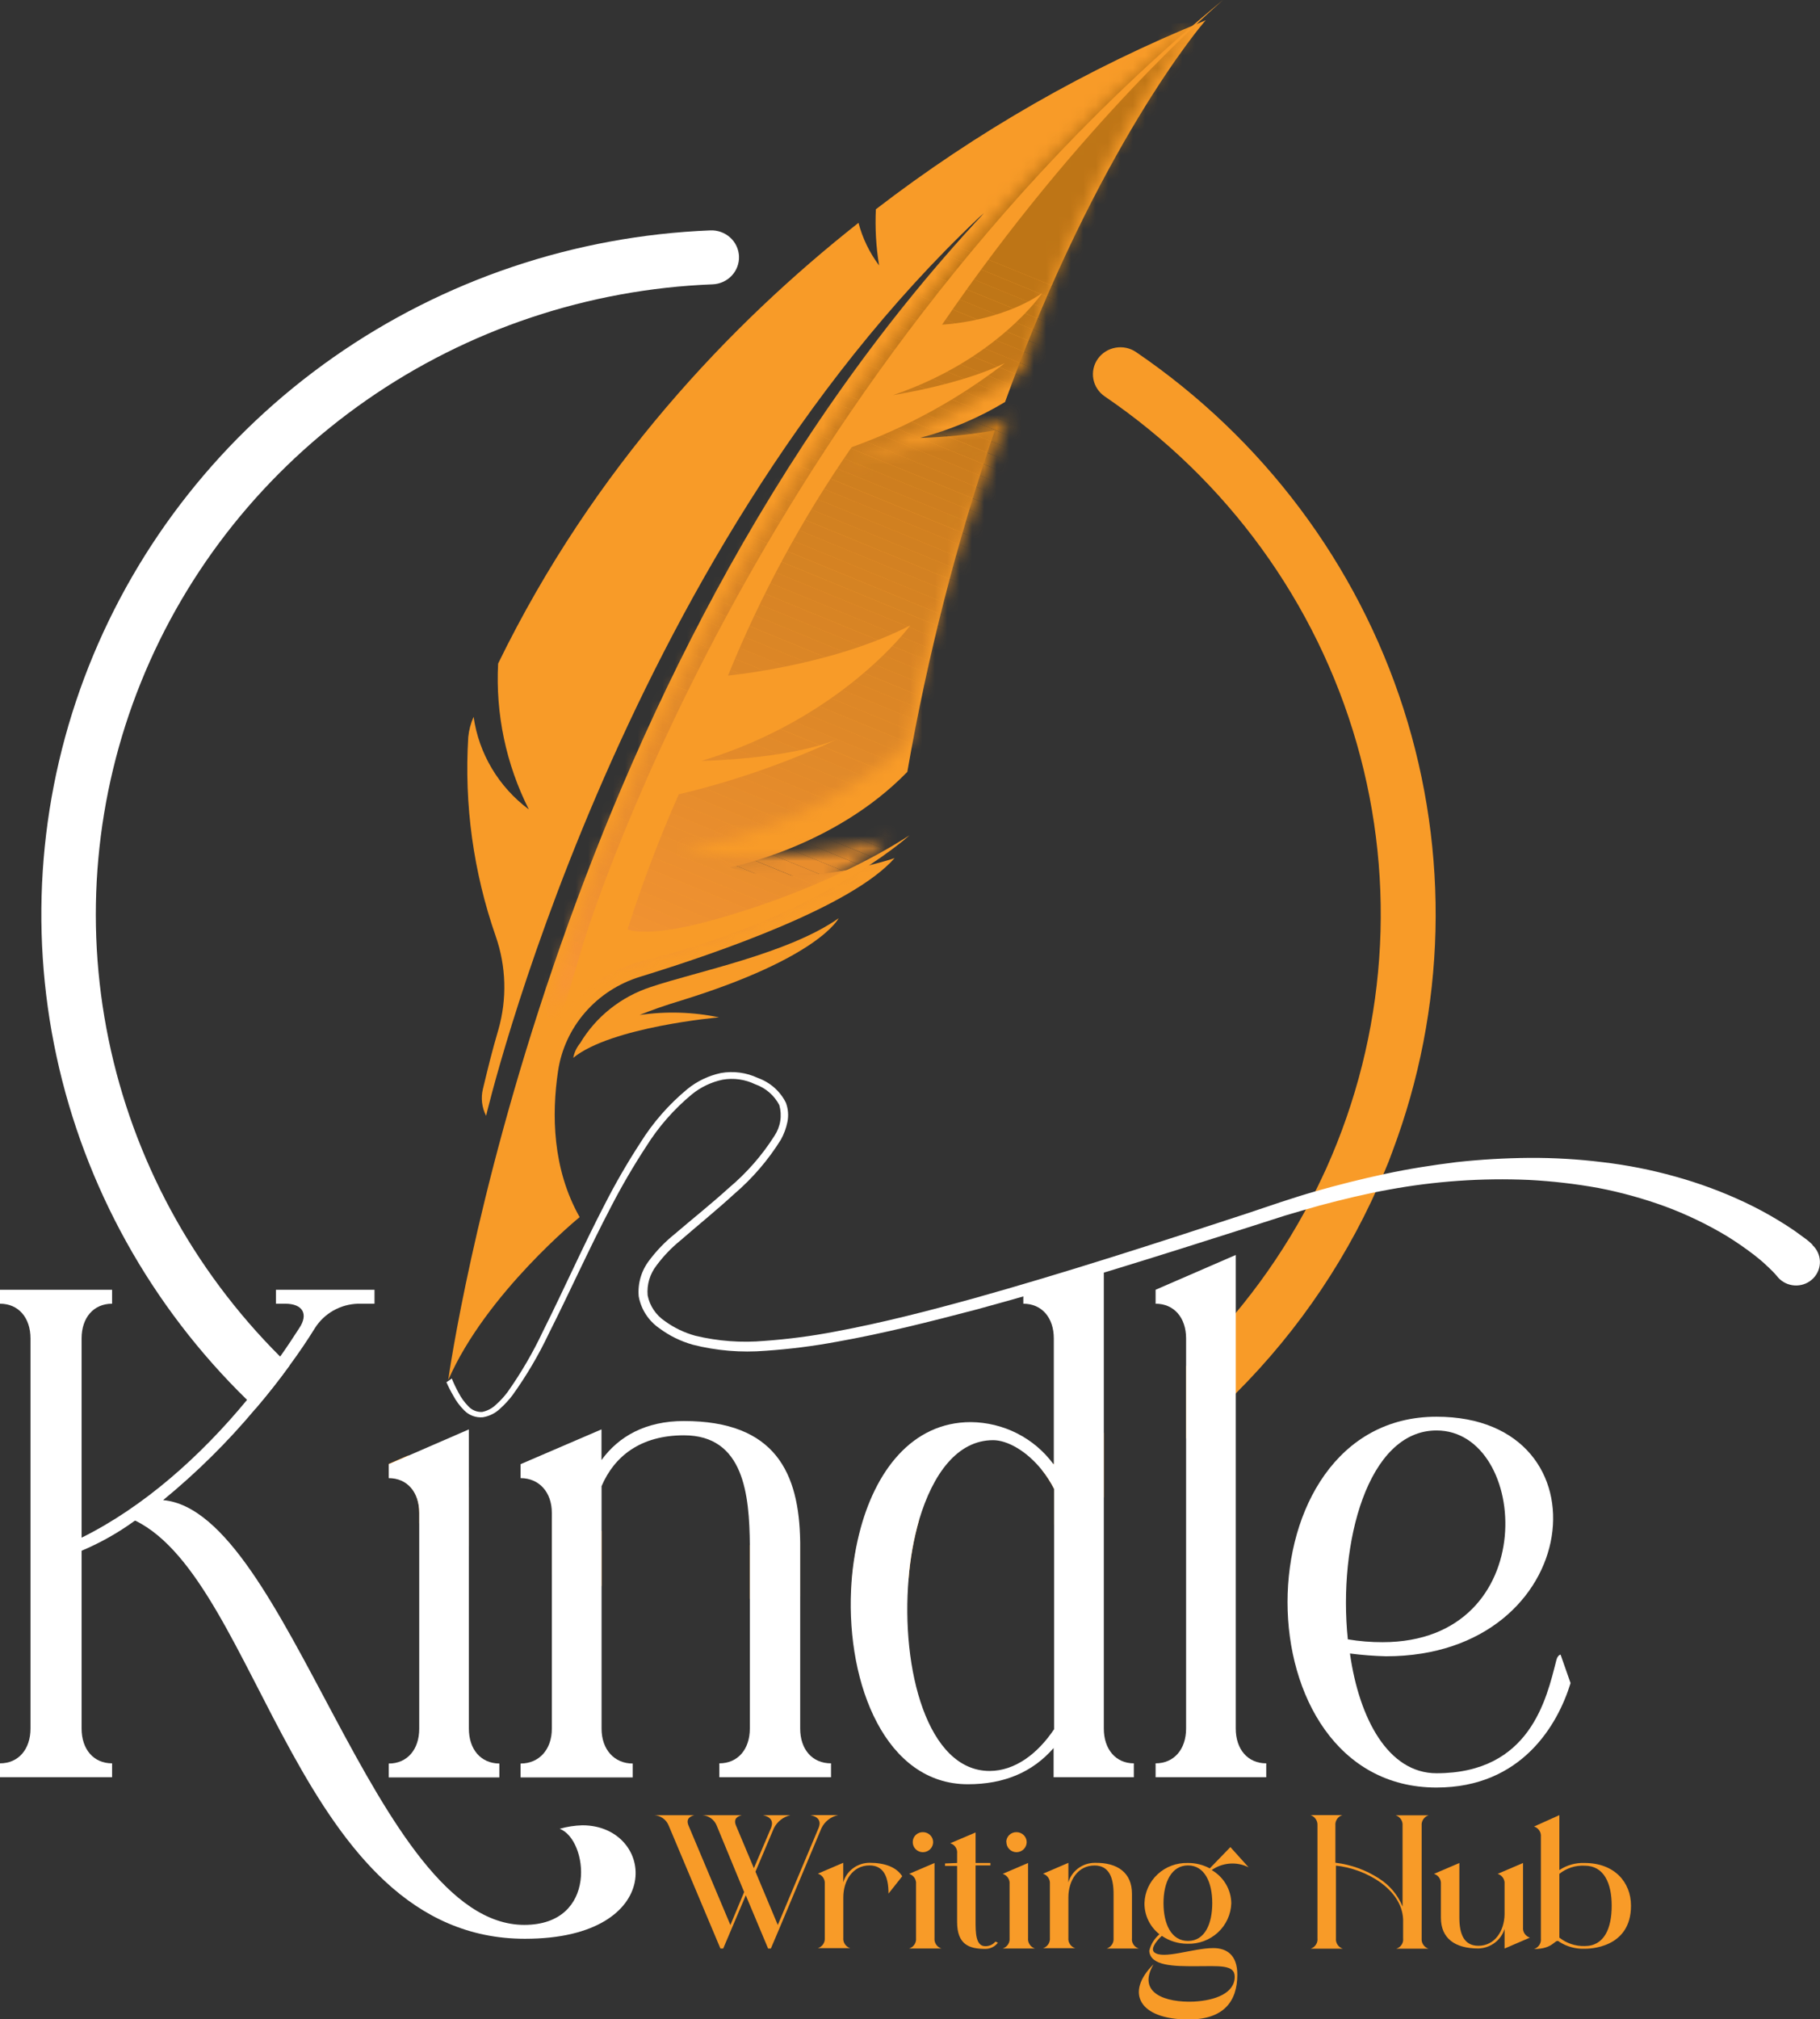 <svg width="147" height="163" viewBox="0 0 147 163" fill="none" xmlns="http://www.w3.org/2000/svg">
<rect x="0" y="0" width="147" height="163" fill="#333333" stroke="none"/>
<g clip-path="url(#clip0_409_697)">
<path d="M59.105 155.674L58.412 157.307H58.19L54.007 147.373C53.914 147.141 53.756 146.939 53.551 146.792C53.345 146.644 53.102 146.557 52.848 146.54H56.076C55.522 146.693 55.455 146.997 55.61 147.373L58.994 155.407L60.104 152.745L57.885 147.373C57.792 147.141 57.633 146.939 57.428 146.792C57.223 146.644 56.979 146.557 56.725 146.54H59.909C59.355 146.693 59.288 146.997 59.444 147.373L60.891 150.818L62.267 147.591C62.511 146.997 62.223 146.671 61.623 146.54H63.842C63.554 146.607 63.285 146.736 63.054 146.918C62.823 147.1 62.635 147.329 62.505 147.591L61.019 151.101L62.822 155.402L66.111 147.585C66.355 146.992 66.067 146.665 65.468 146.535H67.687C67.397 146.599 67.126 146.726 66.894 146.908C66.663 147.09 66.477 147.322 66.35 147.585L62.955 155.674L62.261 157.307H62.04L60.237 153.007L59.105 155.674Z" fill="#F89B28"/>
<path d="M70.227 150.595C68.874 150.595 68.114 151.82 68.114 153.175V156.441C68.096 156.621 68.141 156.802 68.242 156.953C68.343 157.105 68.493 157.218 68.668 157.274H66.061C66.236 157.217 66.386 157.104 66.487 156.952C66.587 156.801 66.633 156.621 66.616 156.441V152.087C66.633 151.907 66.587 151.728 66.486 151.578C66.385 151.427 66.236 151.315 66.061 151.259L68.108 150.383V151.956C68.241 151.505 68.518 151.109 68.899 150.825C69.28 150.542 69.744 150.387 70.222 150.383C71.47 150.383 72.402 150.731 72.873 151.471L71.764 152.87C71.764 151.537 71.387 150.595 70.227 150.595Z" fill="#F89B28"/>
<path d="M73.433 151.275L75.48 150.399V156.468C75.462 156.648 75.508 156.829 75.608 156.98C75.709 157.132 75.86 157.245 76.035 157.301H73.433C73.609 157.245 73.759 157.132 73.86 156.98C73.961 156.829 74.006 156.648 73.988 156.468V152.114C74.007 151.933 73.963 151.751 73.862 151.598C73.761 151.446 73.61 151.332 73.433 151.275ZM73.722 148.717C73.72 148.61 73.739 148.504 73.78 148.405C73.821 148.306 73.882 148.216 73.959 148.14C74.037 148.065 74.129 148.006 74.23 147.967C74.331 147.927 74.439 147.908 74.548 147.911C74.766 147.911 74.975 147.996 75.129 148.147C75.283 148.298 75.369 148.503 75.369 148.717C75.368 148.931 75.281 149.135 75.128 149.287C74.974 149.439 74.766 149.525 74.548 149.528C74.44 149.529 74.332 149.508 74.231 149.468C74.131 149.427 74.039 149.368 73.962 149.292C73.885 149.217 73.825 149.127 73.783 149.028C73.742 148.93 73.721 148.824 73.722 148.717Z" fill="#F89B28"/>
<path d="M77.305 150.399V149.637C77.326 149.457 77.283 149.275 77.181 149.123C77.08 148.97 76.928 148.858 76.751 148.804L78.797 147.934V150.399H79.996V150.595H78.797V155.129C78.797 155.979 78.797 157.116 79.574 157.116C79.731 157.12 79.888 157.088 80.031 157.024C80.174 156.96 80.3 156.865 80.401 156.746L80.6 156.833C80.482 156.99 80.327 157.118 80.149 157.205C79.97 157.292 79.773 157.336 79.574 157.334C78.309 157.334 77.305 157.007 77.305 155.157V150.633H76.329V150.437L77.305 150.399Z" fill="#F89B28"/>
<path d="M80.989 151.275L83.036 150.399V156.468C83.018 156.648 83.063 156.829 83.164 156.98C83.265 157.132 83.415 157.245 83.59 157.301H80.989C81.164 157.245 81.314 157.132 81.415 156.98C81.516 156.829 81.561 156.648 81.543 156.468V152.114C81.563 151.933 81.518 151.751 81.417 151.598C81.316 151.446 81.165 151.332 80.989 151.275ZM81.277 148.717C81.275 148.61 81.295 148.504 81.335 148.405C81.376 148.306 81.437 148.216 81.514 148.14C81.592 148.065 81.684 148.006 81.785 147.967C81.886 147.927 81.995 147.908 82.104 147.911C82.321 147.911 82.53 147.996 82.684 148.147C82.838 148.298 82.925 148.503 82.925 148.717C82.923 148.931 82.837 149.135 82.683 149.287C82.529 149.439 82.322 149.525 82.104 149.528C81.996 149.527 81.889 149.506 81.79 149.465C81.691 149.424 81.6 149.364 81.525 149.288C81.449 149.213 81.389 149.124 81.349 149.026C81.308 148.928 81.287 148.823 81.288 148.717H81.277Z" fill="#F89B28"/>
<path d="M91.994 157.307H89.387C89.562 157.25 89.712 157.136 89.812 156.985C89.913 156.834 89.959 156.654 89.942 156.474V152.898C89.942 151.542 89.559 150.601 88.405 150.601C87.046 150.601 86.292 151.825 86.292 153.181V156.447C86.274 156.627 86.319 156.807 86.42 156.959C86.521 157.11 86.671 157.223 86.847 157.279H84.245C84.42 157.223 84.571 157.11 84.671 156.959C84.772 156.807 84.817 156.627 84.8 156.447V152.092C84.816 151.913 84.77 151.733 84.67 151.583C84.569 151.433 84.419 151.321 84.245 151.265L86.292 150.388V151.961C86.424 151.511 86.702 151.114 87.083 150.831C87.463 150.547 87.927 150.392 88.405 150.388C90.275 150.345 91.428 151.199 91.428 152.881V156.457C91.403 156.642 91.445 156.83 91.549 156.986C91.653 157.142 91.811 157.256 91.994 157.307Z" fill="#F89B28"/>
<path d="M92.438 153.633C92.451 153.195 92.552 152.764 92.734 152.365C92.917 151.966 93.178 151.606 93.503 151.305C93.827 151.005 94.209 150.77 94.626 150.615C95.043 150.46 95.487 150.386 95.933 150.399C96.555 150.391 97.168 150.541 97.713 150.835L99.377 149.115L100.848 150.748C100.378 150.513 99.852 150.409 99.326 150.449C98.801 150.488 98.296 150.669 97.869 150.971C98.346 151.247 98.742 151.639 99.019 152.109C99.296 152.579 99.444 153.111 99.45 153.654C99.436 154.097 99.334 154.532 99.148 154.936C98.963 155.34 98.699 155.704 98.37 156.007C98.041 156.31 97.655 156.547 97.233 156.704C96.811 156.86 96.362 156.934 95.911 156.92C95.171 156.92 94.449 156.698 93.841 156.283C93.547 156.545 92.882 157.269 93.215 157.595C93.908 158.227 96.354 157.269 98.002 157.269C99.067 157.269 99.938 157.813 99.938 159.408C99.938 161.585 98.828 163.033 95.999 163.033C91.994 163.033 90.857 160.856 93.17 158.575C91.795 160.937 94.197 161.677 96.399 161.59C98.179 161.503 99.727 160.894 99.727 159.582C99.727 158.575 98.457 158.733 96.543 158.733C94.879 158.733 92.893 158.733 92.826 157.486C92.948 156.967 93.236 156.5 93.647 156.153C93.264 155.85 92.956 155.466 92.746 155.03C92.537 154.593 92.431 154.115 92.438 153.633ZM93.975 153.633C93.975 155.314 94.596 156.692 95.955 156.692C97.314 156.692 97.913 155.314 97.913 153.633C97.913 151.951 97.286 150.595 95.955 150.595C94.624 150.595 93.975 151.951 93.975 153.633Z" fill="#F89B28"/>
<path d="M106.411 156.468V147.367C106.423 147.188 106.376 147.01 106.276 146.86C106.176 146.71 106.029 146.596 105.857 146.535H108.414C108.239 146.592 108.089 146.705 107.989 146.856C107.888 147.007 107.842 147.188 107.859 147.367V150.378C109.116 150.527 110.32 150.962 111.376 151.646C112.238 152.188 112.905 152.982 113.284 153.916V147.384C113.301 147.204 113.256 147.024 113.155 146.873C113.054 146.721 112.904 146.608 112.73 146.551H115.381C115.206 146.608 115.057 146.721 114.956 146.873C114.855 147.024 114.809 147.204 114.826 147.384V156.485C114.808 156.665 114.854 156.845 114.955 156.997C115.055 157.148 115.206 157.261 115.381 157.318H112.774C112.952 157.265 113.105 157.153 113.206 157C113.307 156.848 113.351 156.665 113.329 156.485V154.966C113.24 152.495 110.283 150.857 107.904 150.612V156.485C107.886 156.665 107.931 156.845 108.032 156.997C108.133 157.148 108.283 157.261 108.458 157.318H105.857C106.035 157.261 106.188 157.145 106.289 156.99C106.39 156.836 106.433 156.651 106.411 156.468Z" fill="#F89B28"/>
<path d="M115.825 151.275L117.872 150.399V154.813C117.872 156.141 118.249 157.083 119.408 157.083C120.74 157.083 121.5 155.88 121.522 154.547V152.103C121.54 151.923 121.494 151.743 121.393 151.593C121.292 151.442 121.142 151.33 120.967 151.275L123.014 150.399V155.597C122.996 155.776 123.042 155.956 123.143 156.107C123.244 156.257 123.394 156.369 123.569 156.424L121.522 157.306V155.728C121.381 156.174 121.101 156.565 120.722 156.847C120.343 157.129 119.884 157.288 119.408 157.301C117.517 157.301 116.38 156.49 116.38 154.813V152.092C116.394 151.914 116.347 151.737 116.246 151.589C116.145 151.441 115.997 151.331 115.825 151.275Z" fill="#F89B28"/>
<path d="M131.734 153.85C131.734 157.301 128.328 157.323 127.995 157.323C127.28 157.349 126.573 157.159 125.971 156.779L125.882 156.713C125.571 156.555 125.46 157.345 123.902 157.345C124.077 157.289 124.227 157.175 124.328 157.024C124.429 156.873 124.474 156.692 124.456 156.512V148.282C124.473 148.103 124.427 147.923 124.326 147.773C124.226 147.623 124.076 147.51 123.902 147.455L125.948 146.535V150.971C126.55 150.569 127.268 150.368 127.995 150.399C130.397 150.399 131.734 151.951 131.734 153.85ZM130.175 153.85C130.175 152.038 129.554 150.617 127.995 150.617C127.253 150.578 126.523 150.813 125.948 151.276V156.425C126.527 156.883 127.252 157.124 127.995 157.105C129.576 157.105 130.175 155.674 130.175 153.85Z" fill="#F89B28"/>
<path d="M22.633 109.511C22.877 109.754 23.126 109.999 23.381 110.245C22.549 111.394 21.634 112.559 20.652 113.707L19.97 113.027C12.193 105.447 6.84 95.806 4.566 85.284C2.291 74.763 3.195 63.819 7.167 53.794C11.139 43.77 18.005 35.1 26.924 28.848C35.843 22.597 46.428 19.035 57.38 18.599C57.968 18.576 58.542 18.784 58.975 19.175C59.408 19.567 59.664 20.112 59.688 20.69C59.711 21.267 59.5 21.83 59.1 22.255C58.701 22.679 58.146 22.931 57.557 22.954C47.519 23.346 37.813 26.59 29.617 32.291C21.421 37.992 15.088 45.905 11.388 55.07C7.687 64.235 6.778 74.256 8.77 83.918C10.762 93.581 15.57 102.467 22.61 109.5L22.633 109.511Z" fill="white"/>
<path d="M32.956 117.501C34.543 118.445 36.184 119.3 37.87 120.059V124.822C36.511 124.278 35.175 123.652 33.86 122.982V122.111C33.86 120.429 32.889 119.303 31.397 119.303V118.176L32.956 117.501Z" fill="#F89B28"/>
<path d="M44.577 122.568C45.897 122.96 47.234 123.303 48.588 123.586V128.033C47.24 127.772 45.897 127.462 44.577 127.097V122.568Z" fill="#F89B28"/>
<path d="M64.624 124.495C64.624 124.62 64.624 124.746 64.624 124.871V128.866C63.72 128.948 62.805 129.002 61.89 129.04C61.446 129.04 61.002 129.073 60.553 129.078V125.883C60.553 125.508 60.553 125.121 60.553 124.724C60.941 124.724 61.33 124.713 61.718 124.691C62.683 124.648 63.665 124.588 64.624 124.495Z" fill="#F89B28"/>
<path d="M74.243 122.677C73.801 124.226 73.515 125.814 73.389 127.418C71.873 127.781 70.333 128.095 68.768 128.36C68.835 126.831 69.054 125.312 69.423 123.826C71.057 123.517 72.664 123.134 74.243 122.677Z" fill="#F89B28"/>
<path d="M85.138 118.149C86.519 117.381 87.862 116.554 89.154 115.667V120.876C87.85 121.67 86.508 122.411 85.138 123.091V120.201C84.864 119.661 84.535 119.151 84.156 118.677C84.472 118.519 84.783 118.35 85.088 118.176L85.138 118.149Z" fill="#F89B28"/>
<path d="M112.474 92.936C112.28 93.481 112.069 94.025 111.848 94.531C109.071 101.233 104.981 107.336 99.81 112.493C98.534 113.774 97.198 114.988 95.8 116.135V110.294C100.152 106.135 103.732 101.263 106.378 95.897C106.639 95.353 106.883 94.858 107.121 94.33C111.976 83.517 112.845 71.384 109.58 60.012C106.314 48.64 99.119 38.736 89.226 32C88.987 31.837 88.783 31.629 88.625 31.388C88.468 31.148 88.361 30.879 88.309 30.597C88.257 30.316 88.263 30.027 88.325 29.747C88.387 29.468 88.505 29.203 88.671 28.968C88.838 28.734 89.05 28.533 89.295 28.379C89.541 28.224 89.815 28.119 90.102 28.069C90.388 28.018 90.683 28.023 90.968 28.084C91.252 28.145 91.522 28.261 91.761 28.424C102.011 35.405 109.607 45.529 113.356 57.206C117.105 68.883 116.795 81.451 112.474 92.936Z" fill="#F89B28"/>
<path d="M47.04 147.356C46.418 147.372 45.801 147.467 45.204 147.639C47.495 148.483 48.355 155.396 42.342 155.396C30.249 155.396 23.259 122.002 13.175 121.104C15.898 118.874 18.402 116.397 20.652 113.707C21.634 112.558 22.549 111.394 23.381 110.245C24.141 109.216 24.829 108.198 25.439 107.213C25.81 106.627 26.323 106.14 26.933 105.797C27.543 105.454 28.231 105.265 28.934 105.248H30.249V104.122H22.288V105.248H23.032C24.463 105.248 24.923 106.092 24.175 107.213C23.686 107.975 23.176 108.743 22.633 109.51C21.8 110.697 20.902 111.873 19.942 113.027C16.214 117.539 11.621 121.648 6.59 124.136V108.057C6.59 106.37 7.561 105.248 9.053 105.248V104.122H0V105.248C1.487 105.248 2.463 106.37 2.463 108.057V139.54C2.463 141.227 1.487 142.354 0 142.354V143.475H9.053V142.354C7.561 142.354 6.59 141.227 6.59 139.54V125.192C8.112 124.551 9.553 123.738 10.883 122.77H10.945C21.024 127.718 24.064 156.517 42.397 156.517C53.968 156.523 52.937 147.356 47.04 147.356Z" fill="white"/>
<path d="M37.87 139.54V115.395L32.956 117.528L31.397 118.203V119.33C32.889 119.33 33.86 120.457 33.86 122.139V139.557C33.86 141.244 32.889 142.371 31.397 142.371V143.492H40.334V142.371C38.83 142.354 37.87 141.228 37.87 139.54Z" fill="white"/>
<path d="M64.63 139.54V124.843C64.63 124.718 64.63 124.593 64.63 124.468C64.552 118.916 62.633 114.719 55.239 114.719C52.143 114.719 49.969 115.96 48.582 117.871V115.394L42.047 118.203V119.33C43.54 119.33 44.572 120.456 44.572 122.138V139.556C44.572 141.244 43.54 142.37 42.047 142.37V143.492H51.106V142.37C49.619 142.37 48.588 141.244 48.588 139.556V119.977C49.619 117.561 51.738 115.873 55.244 115.873C60.098 115.873 60.525 120.679 60.564 124.724C60.564 125.121 60.564 125.508 60.564 125.883V139.54C60.564 141.227 59.593 142.354 58.101 142.354V143.475H67.121V142.354C65.601 142.354 64.63 141.227 64.63 139.54Z" fill="white"/>
<path d="M89.154 139.54V102.413L82.653 104.122V105.248C84.145 105.248 85.116 106.37 85.116 108.057V118.236L85.066 118.176C84.302 117.143 83.302 116.3 82.146 115.715C80.99 115.13 79.71 114.819 78.409 114.807C73.65 114.807 70.643 118.796 69.395 123.826C69.026 125.313 68.807 126.831 68.74 128.36C68.385 136.008 71.542 144.042 78.171 144.042C81.088 144.042 83.385 143.084 85.099 141.119V143.476H91.578V142.354C90.125 142.354 89.154 141.228 89.154 139.54ZM85.138 139.6C83.823 141.565 81.987 142.969 79.929 142.969C74.903 142.969 72.757 134.739 73.389 127.418C73.515 125.814 73.801 124.226 74.243 122.677C75.353 118.981 77.328 116.265 80.212 116.265C81.366 116.265 82.925 117.136 84.156 118.677C84.535 119.151 84.864 119.661 85.138 120.201V139.6Z" fill="white"/>
<path d="M99.81 139.54V101.313L93.337 104.122V105.248C94.823 105.248 95.8 106.37 95.8 108.057V139.54C95.8 141.227 94.823 142.354 93.337 142.354V143.475H102.273V142.354C100.781 142.354 99.81 141.227 99.81 139.54Z" fill="white"/>
<path d="M126.048 133.58C126.048 133.58 125.821 133.58 125.704 134.032C124.906 137.167 123.585 143.154 116.025 143.154C112.142 143.154 109.778 138.773 109.035 133.487C110.003 133.611 110.977 133.686 111.953 133.711C128.04 133.711 130.175 114.371 116.025 114.371C99.982 114.371 99.982 144.308 116.025 144.308C122.898 144.308 125.821 139.246 126.853 135.877L126.048 133.58ZM116.025 115.481C123.53 115.481 124.673 132.573 111.67 132.573C110.729 132.576 109.79 132.5 108.863 132.344C108.059 124.588 110.466 115.481 116.025 115.481Z" fill="white"/>
<path d="M67.737 74.13C63.687 76.987 56.176 78.457 52.576 79.676C50.171 80.457 48.137 82.071 46.857 84.216C46.575 84.558 46.384 84.964 46.302 85.397C49.381 82.888 58.073 82.131 58.073 82.131C55.965 81.693 53.793 81.628 51.661 81.941C52.582 81.565 53.663 81.179 54.989 80.781C66.189 77.32 67.737 74.13 67.737 74.13Z" fill="#F89B28"/>
<path d="M81.177 32.452C79.05 33.737 76.745 34.713 74.332 35.348C76.353 35.299 78.367 35.095 80.356 34.738C77.275 43.736 74.911 52.956 73.284 62.313C67.309 68.464 58.9 70.026 58.9 70.026C64.586 71.915 72.257 69.275 72.257 69.275C68.835 73.166 58.073 76.895 51.683 78.86C49.961 79.39 48.426 80.386 47.257 81.734C46.087 83.082 45.329 84.728 45.071 86.48C44.555 89.948 44.61 94.351 46.818 98.259C46.818 98.259 39.241 104.426 36.201 111.421C36.34 110.43 44.211 54.899 79.469 17.216L79.103 17.532C49.791 45.178 39.263 90.078 39.263 90.078C38.915 89.406 38.825 88.633 39.008 87.901C39.401 86.268 39.734 84.885 40.256 83.117C40.962 80.642 40.886 78.015 40.039 75.583C38.237 70.417 37.483 64.955 37.821 59.504C37.875 58.941 38.021 58.389 38.253 57.871C38.675 60.843 40.279 63.529 42.713 65.345C40.872 61.692 40.018 57.636 40.234 53.566C47.977 37.699 59.022 26.127 69.34 17.989C69.664 19.23 70.229 20.398 71.004 21.43C70.758 19.931 70.671 18.412 70.743 16.895C78.874 10.638 87.841 5.503 97.392 1.633C97.12 1.9 88.638 11.877 81.177 32.452Z" fill="#F89B28"/>
<g style="mix-blend-mode:screen">
<mask id="mask0_409_697" style="mask-type:luminance" maskUnits="userSpaceOnUse" x="44" y="1" width="53" height="82">
<path d="M45.825 76.514C45.825 76.514 58.944 32.659 96.46 1.818C96.46 1.818 86.691 14.636 82.703 29.97C82.703 29.97 75.059 35.244 68.136 37.41C68.136 37.41 78.226 35.021 81.505 33.698C81.505 33.698 74.715 49.483 73.345 59.934C73.345 59.934 66.871 66.499 55.117 68.709C55.117 68.709 61.33 70.086 71.686 67.799C71.686 67.799 64.641 74.228 51.039 77.597C45.809 78.893 44.161 82.142 44.161 82.142L45.825 76.514Z" fill="white"/>
</mask>
<g mask="url(#mask0_409_697)">
<path d="M43.945 78.114L52.715 81.707L44.161 82.148L43.945 78.114Z" fill="#F89634"/>
<path d="M43.889 77.047L54.972 81.592L52.715 81.707L43.945 78.114L43.889 77.047Z" fill="#F89634"/>
<path d="M43.828 75.981L57.23 81.478L54.972 81.592L43.889 77.047L43.828 75.981Z" fill="#F69534"/>
<path d="M43.773 74.919L59.488 81.358L57.23 81.478L43.828 75.98L43.773 74.919Z" fill="#F59433"/>
<path d="M43.717 73.852L61.745 81.244L59.488 81.358L43.773 74.919L43.717 73.852Z" fill="#F39433"/>
<path d="M43.662 72.786L64.003 81.13L61.746 81.244L43.717 73.853L43.662 72.786Z" fill="#F29332"/>
<path d="M43.601 71.724L66.255 81.01L64.003 81.13L43.662 72.785L43.601 71.724Z" fill="#F19232"/>
<path d="M43.545 70.657L67.648 80.542L67.47 80.95L66.255 81.01L43.601 71.724L43.545 70.657Z" fill="#F09231"/>
<path d="M43.49 69.596L68.025 79.655L67.648 80.542L43.545 70.657L43.49 69.596Z" fill="#EF9131"/>
<path d="M43.434 68.529L68.402 78.767L68.025 79.655L43.49 69.596L43.434 68.529Z" fill="#EE9130"/>
<path d="M43.373 67.462L68.779 77.88L68.402 78.767L43.434 68.529L43.373 67.462Z" fill="#ED9030"/>
<path d="M43.318 66.4L69.157 76.993L68.779 77.88L43.373 67.462L43.318 66.4Z" fill="#ED9030"/>
<path d="M43.301 66.118L43.579 65.464L69.534 76.106L69.157 76.993L43.318 66.401L43.301 66.118Z" fill="#EC8F2F"/>
<path d="M43.965 64.574L43.586 65.463L69.54 76.106L69.919 75.217L43.965 64.574Z" fill="#EB8F2F"/>
<path d="M44.341 63.689L43.962 64.578L69.917 75.221L70.295 74.332L44.341 63.689Z" fill="#EA8F2E"/>
<path d="M44.717 62.804L44.338 63.693L70.293 74.336L70.671 73.447L44.717 62.804Z" fill="#E98E2E"/>
<path d="M45.093 61.913L44.715 62.802L70.669 73.445L71.048 72.556L45.093 61.913Z" fill="#E98E2E"/>
<path d="M45.469 61.029L45.091 61.917L71.045 72.56L71.424 71.671L45.469 61.029Z" fill="#E88D2D"/>
<path d="M45.846 60.143L45.467 61.032L71.421 71.675L71.8 70.786L45.846 60.143Z" fill="#E78D2D"/>
<path d="M46.227 59.258L45.849 60.148L71.803 70.79L72.182 69.901L46.227 59.258Z" fill="#E68C2C"/>
<path d="M46.604 58.368L46.225 59.257L72.18 69.9L72.558 69.011L46.604 58.368Z" fill="#E58C2C"/>
<path d="M46.98 57.483L46.601 58.372L72.556 69.014L72.934 68.126L46.98 57.483Z" fill="#E58B2B"/>
<path d="M47.361 56.6L46.983 57.489L72.937 68.132L73.316 67.243L47.361 56.6Z" fill="#E48B2B"/>
<path d="M47.737 55.71L47.359 56.599L73.313 67.242L73.692 66.353L47.737 55.71Z" fill="#E38A2A"/>
<path d="M48.114 54.824L47.735 55.713L73.69 66.356L74.068 65.467L48.114 54.824Z" fill="#E28A2A"/>
<path d="M48.49 53.94L48.111 54.829L74.066 65.472L74.444 64.583L48.49 53.94Z" fill="#E18A2A"/>
<path d="M48.866 53.054L48.487 53.943L74.442 64.586L74.821 63.697L48.866 53.054Z" fill="#E18929"/>
<path d="M49.25 52.159L48.871 53.048L74.826 63.691L75.205 62.802L49.25 52.159Z" fill="#E08929"/>
<path d="M49.626 51.274L49.248 52.163L75.202 62.806L75.581 61.917L49.626 51.274Z" fill="#DF8828"/>
<path d="M50.002 50.389L49.624 51.278L75.578 61.921L75.957 61.032L50.002 50.389Z" fill="#DE8828"/>
<path d="M50.379 49.499L50 50.388L75.955 61.031L76.333 60.142L50.379 49.499Z" fill="#DD8727"/>
<path d="M50.755 48.614L50.376 49.502L76.331 60.145L76.71 59.256L50.755 48.614Z" fill="#DD8727"/>
<path d="M51.131 47.729L50.753 48.618L76.707 59.261L77.086 58.372L51.131 47.729Z" fill="#DC8626"/>
<path d="M51.513 46.845L51.134 47.734L77.088 58.377L77.467 57.488L51.513 46.845Z" fill="#DB8626"/>
<path d="M51.894 45.955L51.516 46.844L77.47 57.487L77.849 56.598L51.894 45.955Z" fill="#DA8526"/>
<path d="M52.271 45.07L51.892 45.959L77.847 56.602L78.225 55.713L52.271 45.07Z" fill="#D98525"/>
<path d="M52.647 44.185L52.268 45.074L78.223 55.717L78.601 54.828L52.647 44.185Z" fill="#D98425"/>
<path d="M53.023 43.295L52.645 44.184L78.599 54.827L78.978 53.938L53.023 43.295Z" fill="#D88424"/>
<path d="M53.399 42.41L53.021 43.299L78.975 53.942L79.354 53.053L53.399 42.41Z" fill="#D78324"/>
<path d="M53.776 41.525L53.397 42.414L79.351 53.056L79.73 52.168L53.776 41.525Z" fill="#D68323"/>
<path d="M54.154 40.635L53.775 41.523L79.73 52.166L80.108 51.277L54.154 40.635Z" fill="#D58323"/>
<path d="M54.536 39.744L54.157 40.633L80.112 51.276L80.49 50.387L54.536 39.744Z" fill="#D58222"/>
<path d="M54.912 38.859L54.533 39.748L80.488 50.391L80.866 49.502L54.912 38.859Z" fill="#D48222"/>
<path d="M55.288 37.974L54.91 38.863L80.864 49.506L81.243 48.617L55.288 37.974Z" fill="#D38122"/>
<path d="M55.669 37.086L55.291 37.975L81.245 48.617L81.624 47.729L55.669 37.086Z" fill="#D28121"/>
<path d="M56.046 36.201L55.667 37.09L81.622 47.733L82 46.844L56.046 36.201Z" fill="#D18021"/>
<path d="M56.422 35.316L56.043 36.205L81.998 46.847L82.376 45.959L56.422 35.316Z" fill="#D18020"/>
<path d="M56.798 34.431L56.42 35.32L82.374 45.963L82.753 45.074L56.798 34.431Z" fill="#D07F20"/>
<path d="M57.18 33.54L56.801 34.429L82.756 45.072L83.134 44.183L57.18 33.54Z" fill="#CF7F1F"/>
<path d="M57.556 32.656L57.178 33.544L83.132 44.187L83.511 43.298L57.556 32.656Z" fill="#CE7E1F"/>
<path d="M57.932 31.77L57.554 32.659L83.508 43.302L83.887 42.413L57.932 31.77Z" fill="#CD7E1E"/>
<path d="M58.309 30.88L57.93 31.769L83.885 42.411L84.263 41.523L58.309 30.88Z" fill="#CC7D1E"/>
<path d="M58.685 29.995L58.306 30.884L84.261 41.527L84.639 40.638L58.685 29.995Z" fill="#CC7D1E"/>
<path d="M59.061 29.11L58.682 29.998L84.637 40.642L85.016 39.752L59.061 29.11Z" fill="#CB7C1D"/>
<path d="M59.439 28.22L59.061 29.109L85.015 39.752L85.394 38.863L59.439 28.22Z" fill="#CA7C1D"/>
<path d="M59.826 27.331L59.448 28.22L85.402 38.863L85.781 37.974L59.826 27.331Z" fill="#C97B1C"/>
<path d="M60.203 26.447L59.824 27.335L85.778 37.978L86.157 37.089L60.203 26.447Z" fill="#C87B1C"/>
<path d="M60.579 25.561L60.2 26.45L86.155 37.093L86.533 36.204L60.579 25.561Z" fill="#C87A1B"/>
<path d="M60.955 24.671L60.577 25.56L86.531 36.203L86.91 35.314L60.955 24.671Z" fill="#C77A1B"/>
<path d="M61.331 23.786L60.953 24.675L86.907 35.318L87.286 34.429L61.331 23.786Z" fill="#C6791A"/>
<path d="M61.708 22.901L61.329 23.79L87.283 34.433L87.662 33.544L61.708 22.901Z" fill="#C5791A"/>
<path d="M62.084 22.016L61.705 22.905L87.66 33.548L88.038 32.659L62.084 22.016Z" fill="#C4781A"/>
<path d="M62.465 21.126L62.087 22.015L88.041 32.658L88.42 31.769L62.465 21.126Z" fill="#C47819"/>
<path d="M62.842 20.241L62.463 21.129L88.418 31.772L88.796 30.883L62.842 20.241Z" fill="#C37719"/>
<path d="M63.218 19.356L62.839 20.245L88.794 30.888L89.172 29.999L63.218 19.356Z" fill="#C27718"/>
<path d="M63.594 18.465L63.216 19.354L89.17 29.997L89.549 29.108L63.594 18.465Z" fill="#C17718"/>
<path d="M63.976 17.582L63.597 18.471L89.552 29.114L89.93 28.225L63.976 17.582Z" fill="#C07617"/>
<path d="M64.354 16.692L63.975 17.581L89.93 28.224L90.308 27.335L64.354 16.692Z" fill="#BF7617"/>
<path d="M64.73 15.807L64.352 16.696L90.306 27.339L90.685 26.45L64.73 15.807Z" fill="#BF7516"/>
<path d="M65.106 14.917L64.728 15.806L90.682 26.449L91.061 25.56L65.106 14.917Z" fill="#BE7516"/>
<path d="M65.107 14.919L70.111 3.173L96.465 1.818L96.987 11.643L91.057 25.561L65.107 14.919Z" fill="#BE7516"/>
</g>
</g>
<path d="M76.091 26.209C76.091 26.209 80.706 26.024 84.173 23.667C84.173 23.667 80.528 29.05 72.13 31.897C72.452 31.848 77.721 31.004 81.166 29.311C77.43 32.202 73.251 34.494 68.785 36.104C64.781 41.874 61.433 48.056 58.8 54.54C58.8 54.54 67.276 53.74 73.522 50.485C73.356 50.714 67.881 58.04 56.664 61.426C56.664 61.426 63.559 61.322 67.581 59.7C63.492 61.596 59.217 63.079 54.823 64.126C53.251 67.681 51.872 71.314 50.69 75.012C50.69 75.012 52.105 75.817 57.757 74.228C67.592 71.457 73.162 67.604 73.461 67.435C73.184 67.685 65.989 74.065 52.382 77.45C47.206 78.73 45.459 81.886 45.354 82.082L47.057 76.335C47.057 76.335 60.464 31.499 98.784 0C98.412 0.348 87.263 9.841 76.091 26.209Z" fill="#F89B28"/>
<path d="M146.39 100.48L146.29 100.388C146.013 100.132 145.83 99.996 145.608 99.843L144.959 99.37C144.526 99.07 144.088 98.793 143.649 98.526C142.776 97.996 141.874 97.51 140.948 97.073C139.127 96.215 137.234 95.514 135.29 94.977C133.374 94.44 131.417 94.054 129.438 93.823C127.476 93.58 125.501 93.463 123.524 93.475C121.562 93.491 119.601 93.605 117.65 93.818C115.708 94.057 113.767 94.362 111.87 94.77C109.973 95.179 108.075 95.652 106.212 96.186C104.348 96.719 102.512 97.361 100.692 97.971C93.381 100.371 86.053 102.745 78.648 104.818C74.942 105.842 71.215 106.8 67.442 107.502C65.566 107.861 63.669 108.11 61.762 108.248C59.884 108.415 57.991 108.275 56.16 107.834C55.274 107.591 54.441 107.191 53.702 106.653C52.977 106.167 52.476 105.42 52.31 104.574C52.234 103.71 52.489 102.85 53.025 102.162C53.577 101.417 54.222 100.742 54.945 100.154C56.381 98.907 57.874 97.699 59.294 96.398C60.777 95.129 62.053 93.644 63.077 91.995C63.322 91.551 63.498 91.074 63.598 90.579C63.705 90.059 63.662 89.52 63.476 89.022C63.014 88.094 62.203 87.378 61.213 87.025C60.283 86.584 59.234 86.445 58.218 86.627C57.227 86.84 56.303 87.283 55.522 87.918C54.02 89.158 52.733 90.629 51.711 92.272C50.668 93.875 49.711 95.53 48.843 97.231C47.084 100.616 45.548 104.095 43.85 107.486C43.044 109.197 42.088 110.836 40.994 112.384C40.716 112.754 40.402 113.095 40.056 113.402C39.751 113.697 39.366 113.9 38.947 113.985C38.739 113.997 38.532 113.963 38.34 113.885C38.148 113.808 37.976 113.689 37.837 113.538C37.518 113.217 37.251 112.85 37.044 112.45C36.836 112.073 36.65 111.684 36.489 111.285C36.351 111.392 36.206 111.492 36.057 111.584C36.22 111.957 36.405 112.321 36.611 112.673C36.845 113.114 37.147 113.518 37.504 113.87C37.696 114.066 37.931 114.216 38.19 114.31C38.449 114.404 38.727 114.44 39.002 114.415C39.528 114.328 40.014 114.085 40.395 113.718C40.764 113.387 41.1 113.023 41.398 112.629C42.519 111.068 43.495 109.413 44.316 107.682C46.03 104.28 47.578 100.812 49.337 97.454C50.203 95.774 51.156 94.139 52.193 92.555C53.189 90.964 54.438 89.54 55.893 88.337C56.606 87.76 57.448 87.359 58.351 87.166C59.248 87.006 60.174 87.134 60.991 87.531C61.837 87.826 62.536 88.428 62.944 89.213C63.062 89.629 63.089 90.065 63.022 90.492C62.955 90.919 62.796 91.328 62.555 91.69C61.553 93.271 60.309 94.692 58.867 95.903C57.458 97.182 55.965 98.368 54.501 99.62C53.732 100.238 53.044 100.948 52.454 101.732C51.804 102.567 51.496 103.609 51.589 104.655C51.775 105.695 52.373 106.621 53.253 107.23C54.062 107.833 54.978 108.283 55.954 108.558C57.872 109.045 59.86 109.21 61.834 109.048C63.77 108.916 65.697 108.673 67.603 108.318C71.425 107.638 75.175 106.685 78.909 105.706C86.358 103.681 93.714 101.351 101.053 99.011L103.826 98.123C104.747 97.857 105.657 97.579 106.6 97.318C108.447 96.828 110.3 96.376 112.18 96.039C115.906 95.353 119.699 95.09 123.486 95.255C125.367 95.353 127.24 95.569 129.094 95.903C130.929 96.257 132.732 96.756 134.486 97.394C136.212 98.034 137.874 98.831 139.45 99.773C140.216 100.245 140.957 100.756 141.669 101.302C142.019 101.58 142.357 101.847 142.673 102.157C142.834 102.304 142.989 102.451 143.134 102.598C143.265 102.725 143.389 102.859 143.505 103C143.579 103.096 143.661 103.185 143.749 103.267C144.122 103.61 144.619 103.793 145.13 103.777C145.64 103.761 146.124 103.546 146.473 103.18C146.822 102.814 147.009 102.327 146.993 101.826C146.976 101.325 146.757 100.85 146.384 100.508L146.39 100.48Z" fill="white"/>
</g>
<defs>
<clipPath id="clip0_409_697">
<rect width="147" height="163" fill="white"/>
</clipPath>
</defs>
</svg>
